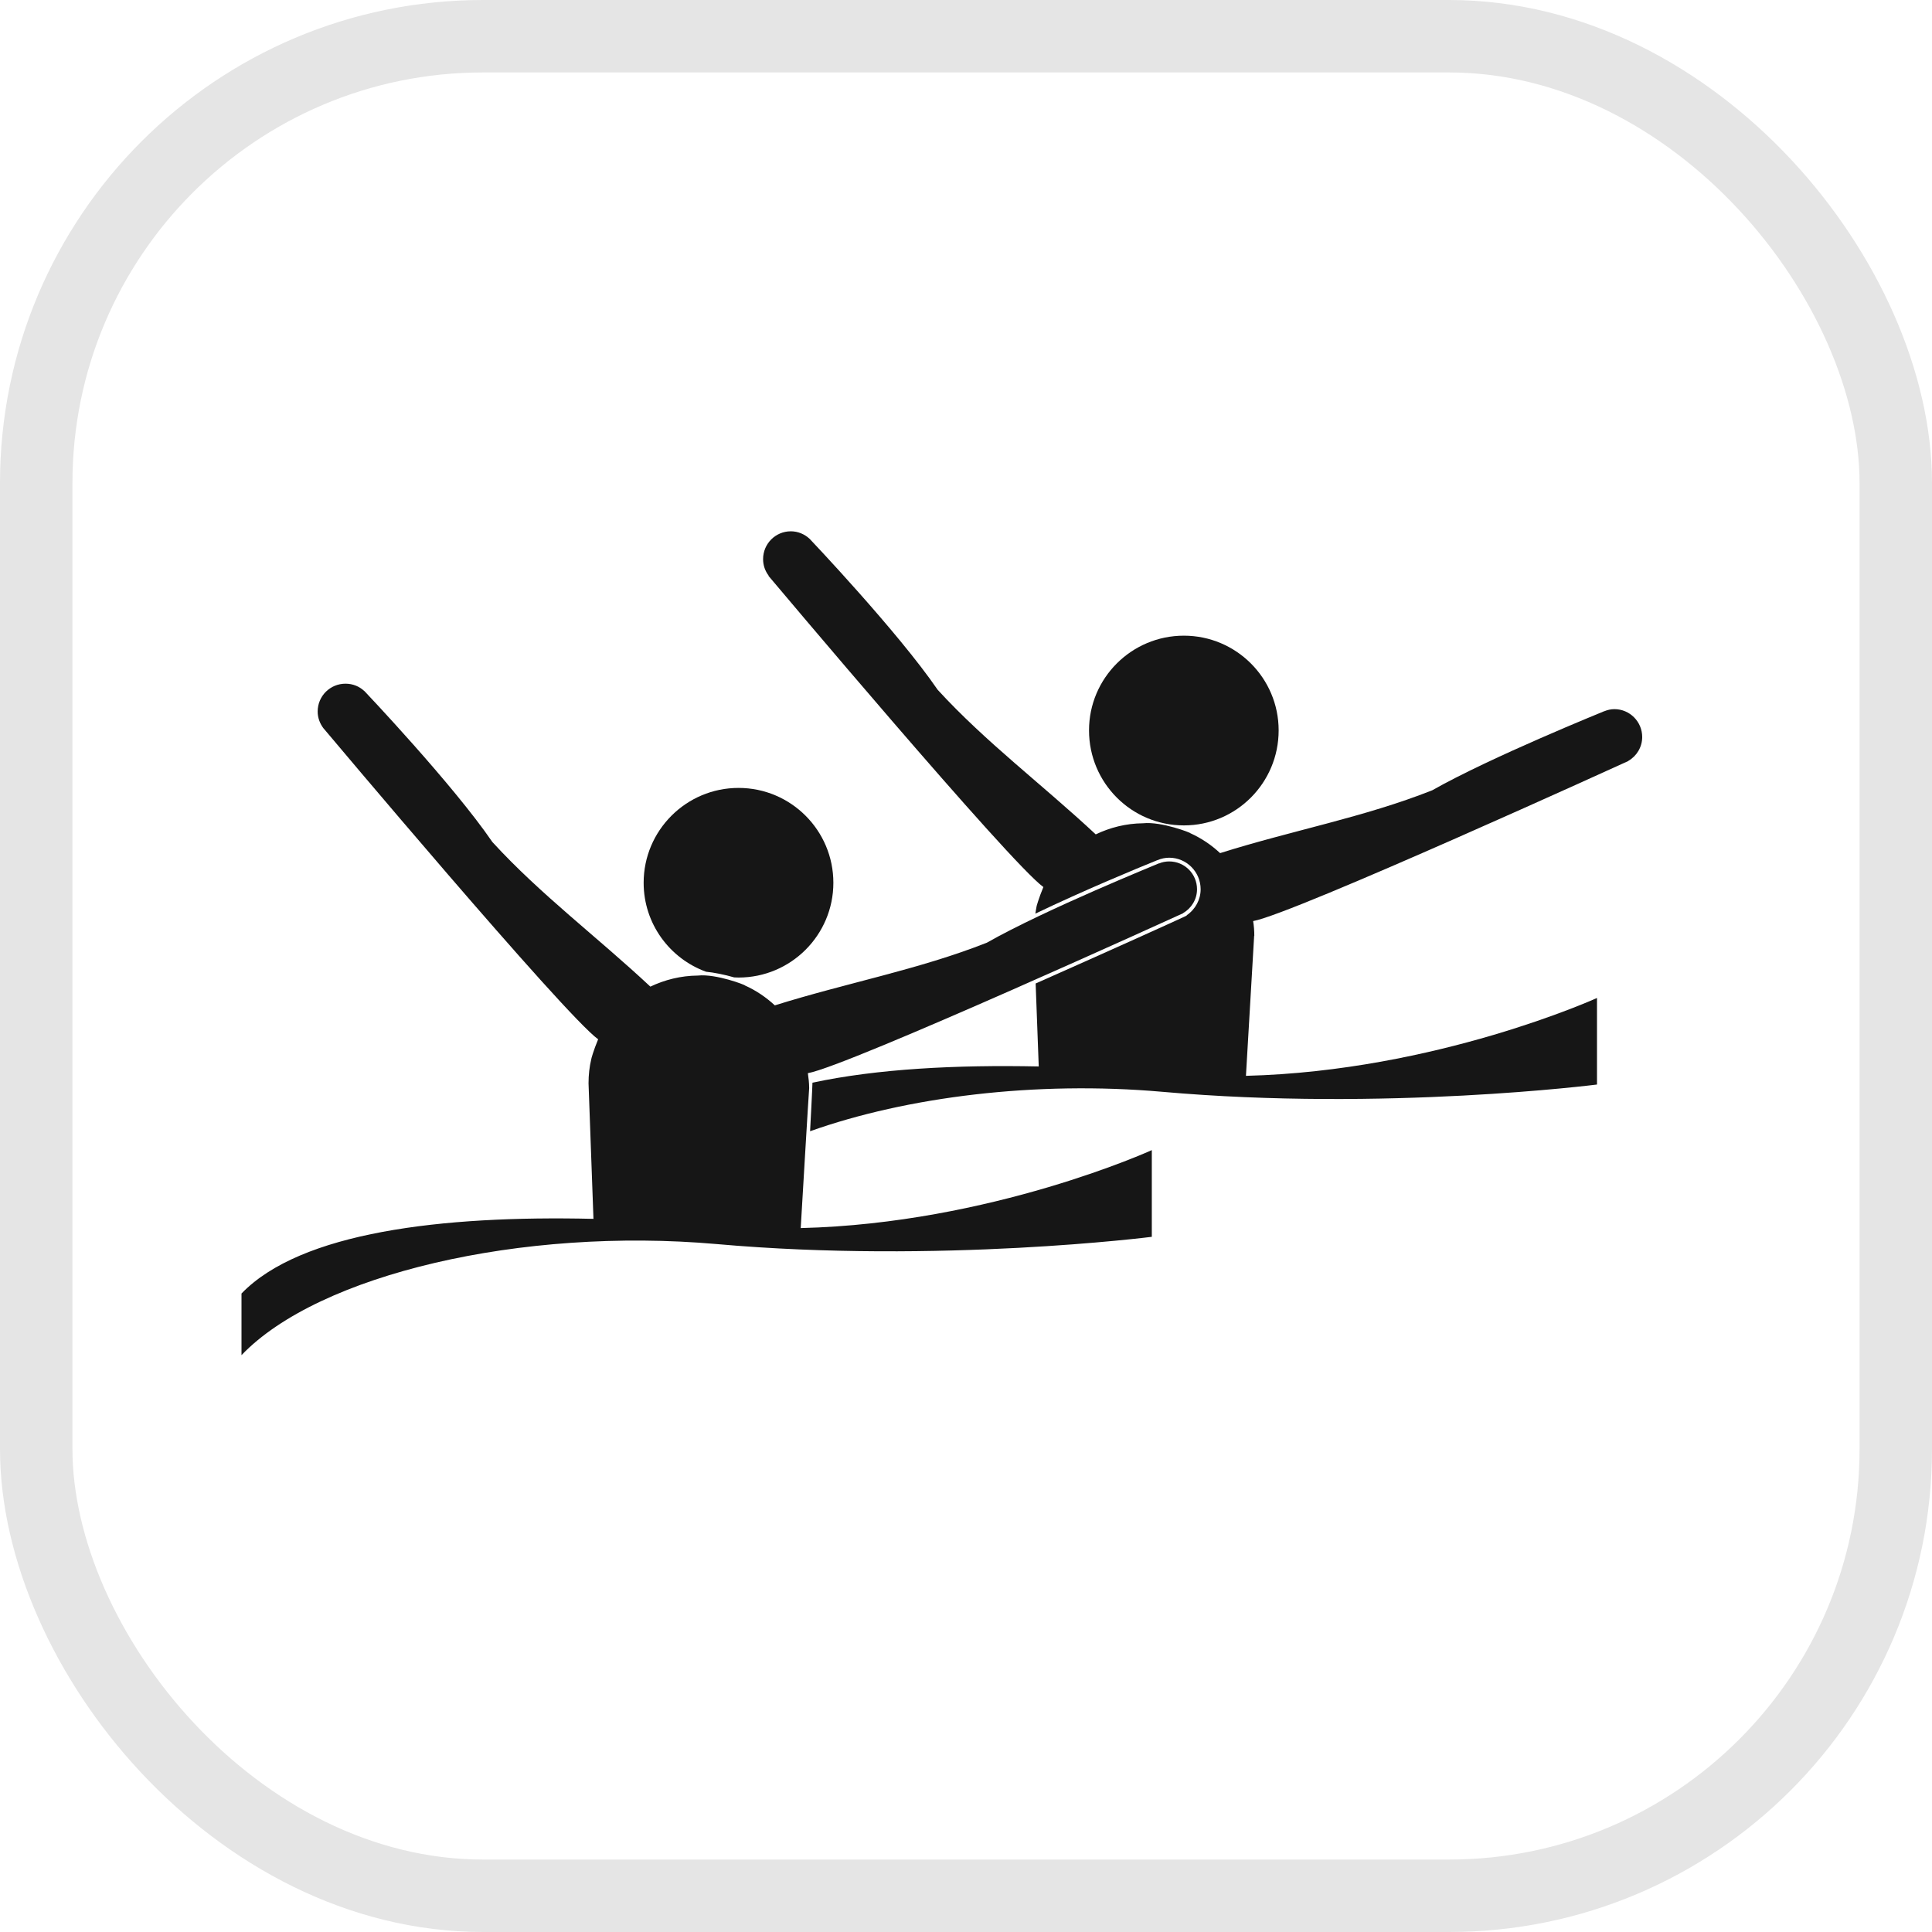 <svg width="40" height="40" viewBox="0 0 40 40" fill="none" xmlns="http://www.w3.org/2000/svg">
<rect x="0.75" y="0.75" width="38.5" height="38.5" rx="9.25" stroke="#E5E5E5" stroke-width="1.5"/>
<path d="M34 15.259C34 14.942 33.743 14.682 33.424 14.682C33.35 14.682 33.279 14.699 33.214 14.726C33.214 14.726 33.219 14.723 33.218 14.723C33.214 14.726 30.866 15.674 29.653 16.362C28.24 16.922 26.75 17.193 25.261 17.663C25.079 17.493 24.873 17.354 24.643 17.25C24.666 17.247 24.047 17.004 23.666 17.045C23.314 17.048 22.982 17.133 22.686 17.275C21.582 16.245 20.406 15.365 19.413 14.281C18.593 13.082 16.76 11.153 16.76 11.153H16.759C16.658 11.06 16.522 11 16.374 11C16.054 11 15.799 11.259 15.799 11.576C15.799 11.705 15.841 11.822 15.914 11.918L15.911 11.923C15.911 11.923 20.908 17.867 21.602 18.365C21.508 18.591 21.456 18.774 21.46 18.772C21.45 18.821 21.444 18.87 21.436 18.916C22.425 18.441 23.544 17.977 23.951 17.813L23.964 17.808L23.972 17.824L23.965 17.808C24.044 17.775 24.126 17.758 24.207 17.758C24.565 17.758 24.858 18.051 24.858 18.411C24.858 18.624 24.75 18.826 24.57 18.949V18.955L24.526 18.977C24.401 19.037 23.015 19.665 21.442 20.362L21.506 22.08C19.794 22.044 18.157 22.129 16.821 22.416C16.823 22.454 16.772 23.421 16.772 23.421C18.774 22.708 21.448 22.375 24.057 22.604C28.673 23.014 33.064 22.454 33.064 22.454V20.662C33.064 20.662 29.736 22.175 25.796 22.274L25.966 19.373C25.968 19.375 25.969 19.375 25.969 19.375C25.969 19.272 25.961 19.168 25.945 19.07C26.774 18.922 33.713 15.756 33.713 15.756V15.753C33.884 15.655 34 15.469 34 15.259Z" fill="#161616"/>
<path d="M24.511 13.161C23.426 13.161 22.547 14.04 22.547 15.122C22.547 16.209 23.426 17.089 24.511 17.089C25.594 17.089 26.473 16.209 26.473 15.122C26.473 14.04 25.594 13.161 24.511 13.161Z" fill="#161616"/>
<path d="M24.207 17.835C24.133 17.835 24.061 17.849 23.994 17.878L23.998 17.873C23.994 17.878 21.647 18.826 20.433 19.517C19.021 20.075 17.531 20.348 16.042 20.815C15.861 20.648 15.654 20.506 15.423 20.403C15.449 20.4 14.827 20.157 14.448 20.198C14.094 20.201 13.764 20.285 13.465 20.427C12.363 19.397 11.187 18.518 10.194 17.433C9.374 16.234 7.545 14.308 7.545 14.308C7.543 14.308 7.543 14.308 7.543 14.308C7.439 14.21 7.304 14.155 7.153 14.155C6.836 14.155 6.577 14.409 6.577 14.732C6.577 14.86 6.622 14.977 6.693 15.073C6.693 15.073 11.689 21.02 12.384 21.517C12.288 21.747 12.239 21.927 12.242 21.927C12.203 22.088 12.185 22.257 12.185 22.43L12.287 25.235C9.133 25.161 6.221 25.514 5 26.781V28.057C6.601 26.382 10.803 25.402 14.837 25.757C19.453 26.167 23.847 25.607 23.847 25.607V23.812C23.847 23.812 20.518 25.331 16.578 25.426C16.578 25.426 16.749 22.528 16.753 22.528C16.752 22.421 16.741 22.32 16.726 22.219C17.553 22.074 24.495 18.908 24.495 18.908L24.493 18.906C24.664 18.807 24.783 18.624 24.783 18.411C24.783 18.092 24.525 17.835 24.207 17.835Z" fill="#161616"/>
<path d="M15.291 20.239C16.374 20.239 17.254 19.359 17.254 18.277C17.254 17.193 16.374 16.313 15.291 16.313C14.207 16.313 13.326 17.193 13.326 18.277C13.326 19.124 13.865 19.845 14.619 20.119C14.768 20.132 15.007 20.179 15.2 20.236C15.231 20.236 15.26 20.239 15.291 20.239Z" fill="#161616"/>
</svg>
